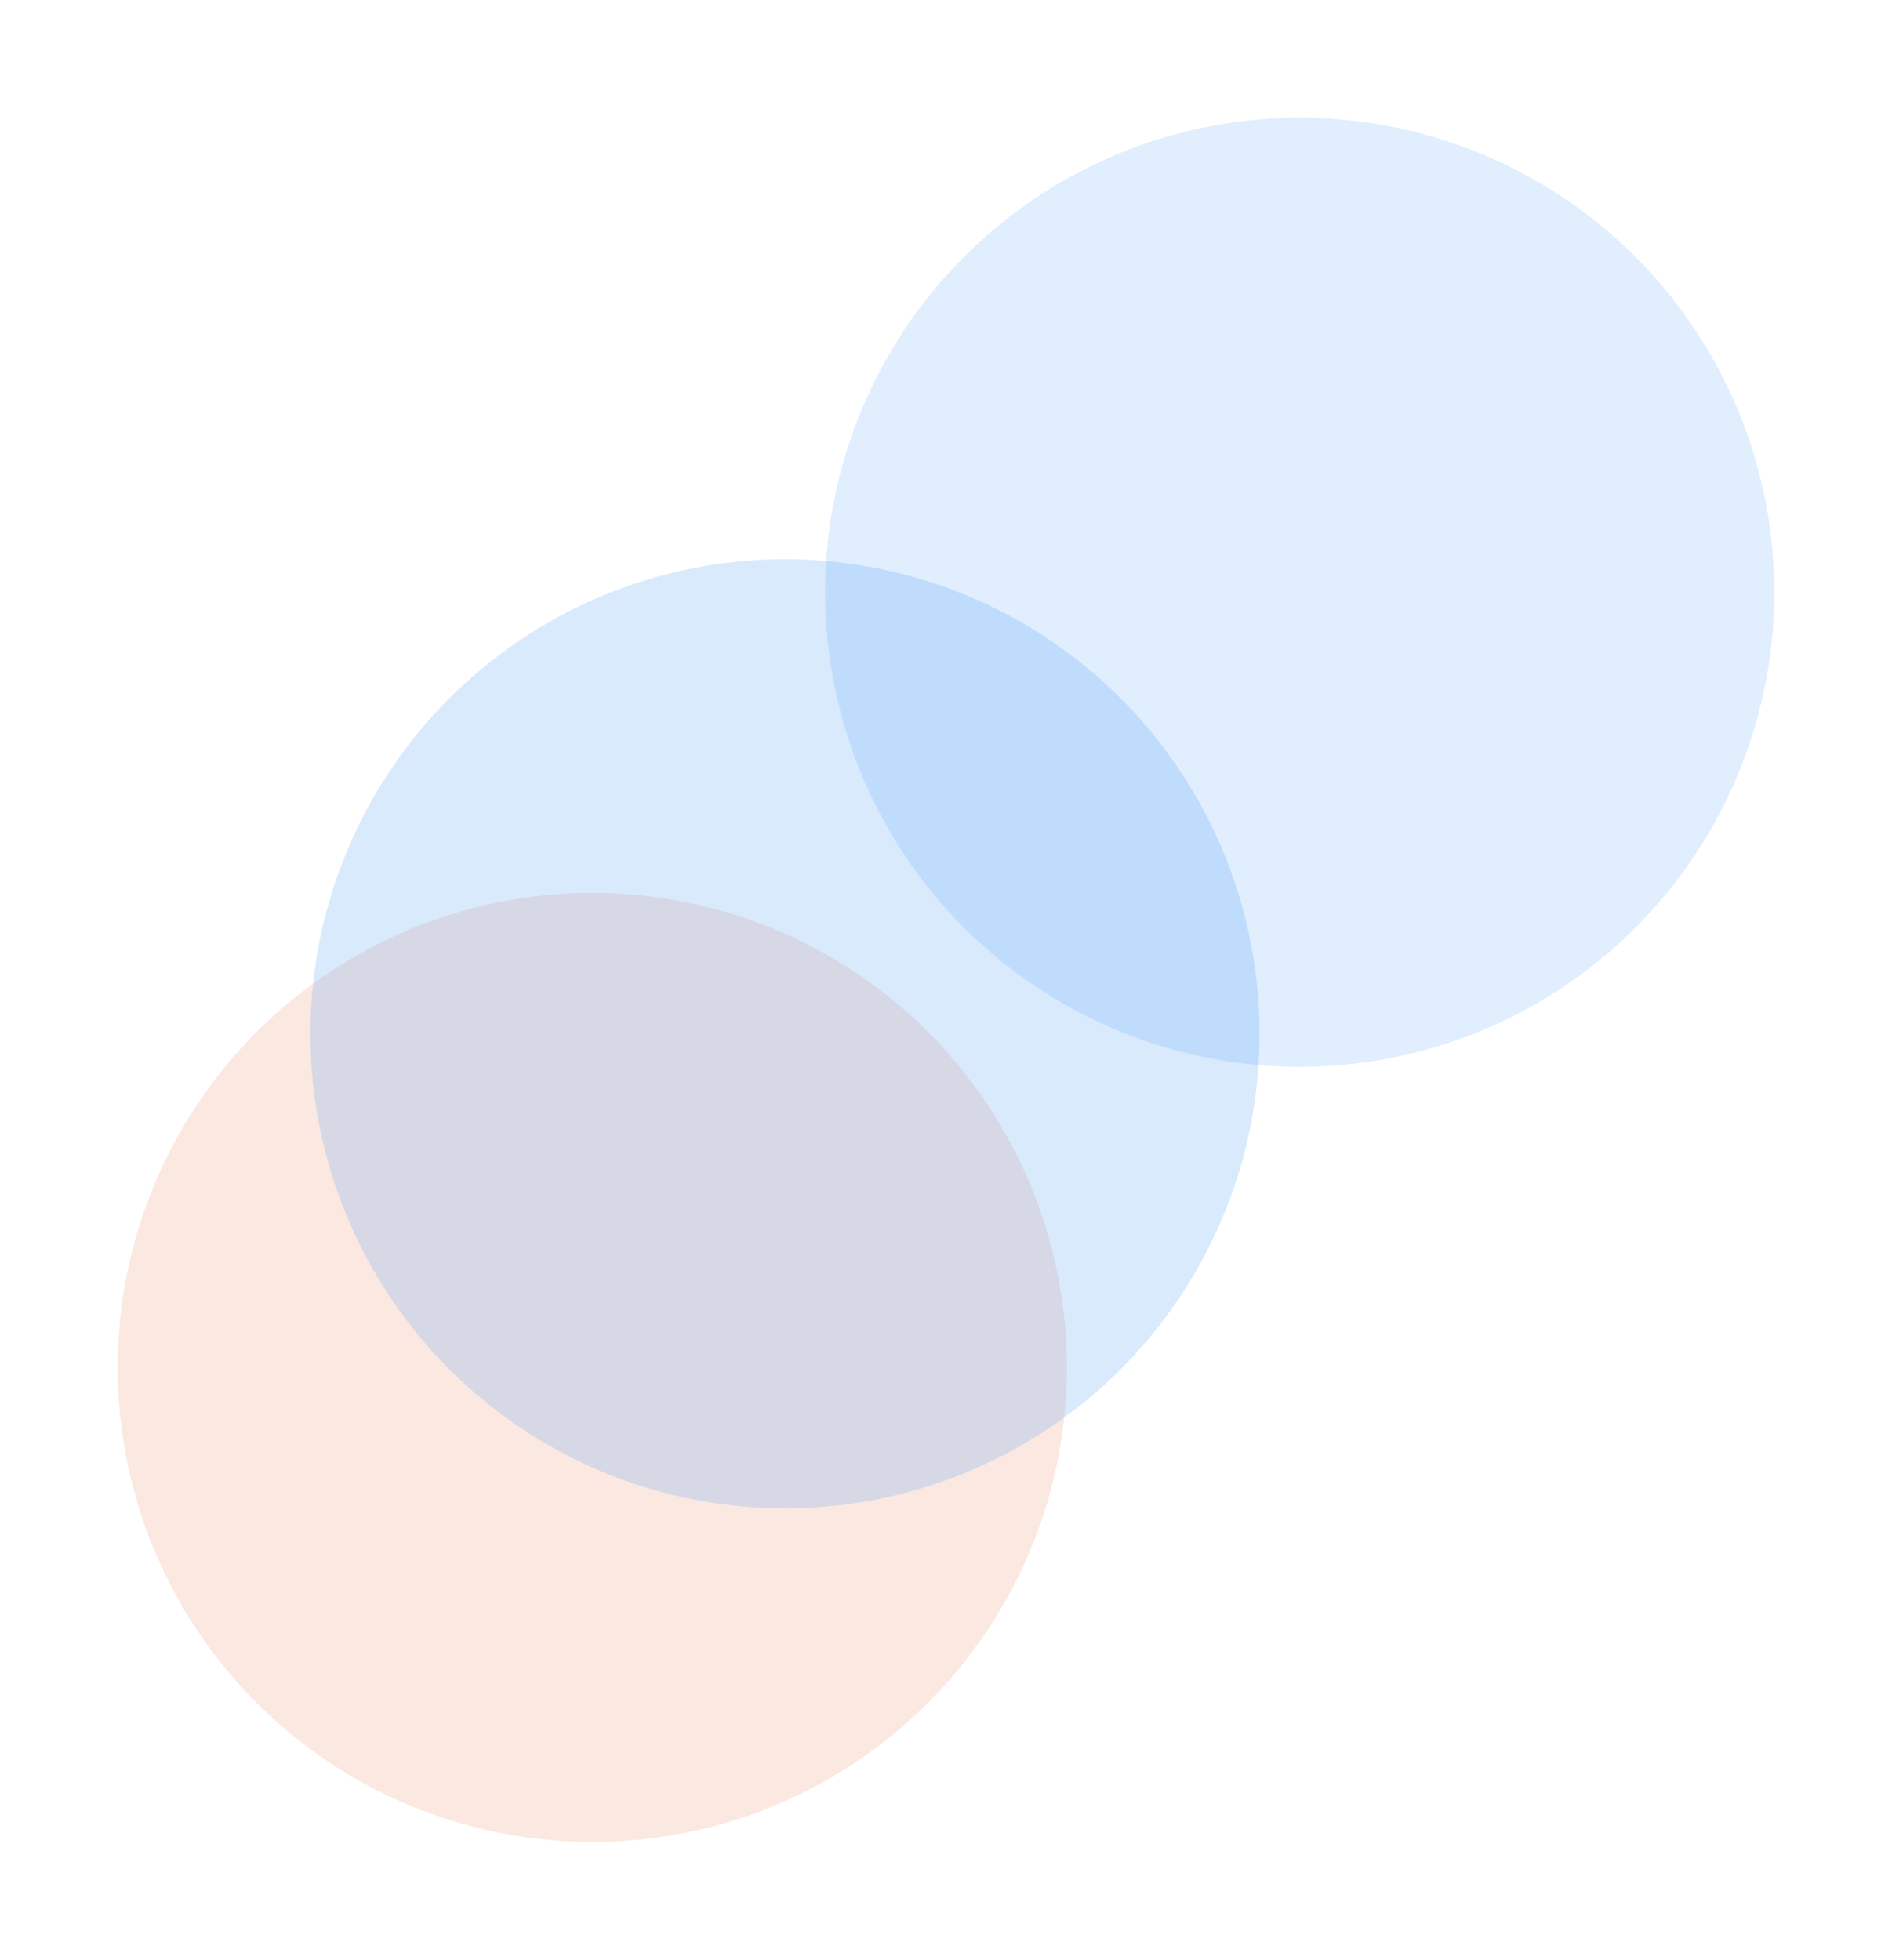 <svg width="2121" height="2197" viewBox="0 0 2121 2197" fill="none" xmlns="http://www.w3.org/2000/svg">
<g opacity="0.4" filter="url(#filter0_f_0_1)">
<circle cx="1457" cy="664" r="532" fill="#4397F8" fill-opacity="0.4"/>
</g>
<g filter="url(#filter1_f_0_1)">
<circle cx="664" cy="1533" r="532" fill="#EF8C6B" fill-opacity="0.2"/>
</g>
<g filter="url(#filter2_f_0_1)">
<circle cx="880" cy="1159" r="532" fill="#4397F8" fill-opacity="0.2"/>
</g>
<defs>
<filter id="filter0_f_0_1" x="793" y="0" width="1328" height="1328" filterUnits="userSpaceOnUse" color-interpolation-filters="sRGB">
<feFlood flood-opacity="0" result="BackgroundImageFix"/>
<feBlend mode="normal" in="SourceGraphic" in2="BackgroundImageFix" result="shape"/>
<feGaussianBlur stdDeviation="66" result="effect1_foregroundBlur_0_1"/>
</filter>
<filter id="filter1_f_0_1" x="0" y="869" width="1328" height="1328" filterUnits="userSpaceOnUse" color-interpolation-filters="sRGB">
<feFlood flood-opacity="0" result="BackgroundImageFix"/>
<feBlend mode="normal" in="SourceGraphic" in2="BackgroundImageFix" result="shape"/>
<feGaussianBlur stdDeviation="66" result="effect1_foregroundBlur_0_1"/>
</filter>
<filter id="filter2_f_0_1" x="216" y="495" width="1328" height="1328" filterUnits="userSpaceOnUse" color-interpolation-filters="sRGB">
<feFlood flood-opacity="0" result="BackgroundImageFix"/>
<feBlend mode="normal" in="SourceGraphic" in2="BackgroundImageFix" result="shape"/>
<feGaussianBlur stdDeviation="66" result="effect1_foregroundBlur_0_1"/>
</filter>
</defs>
</svg>
